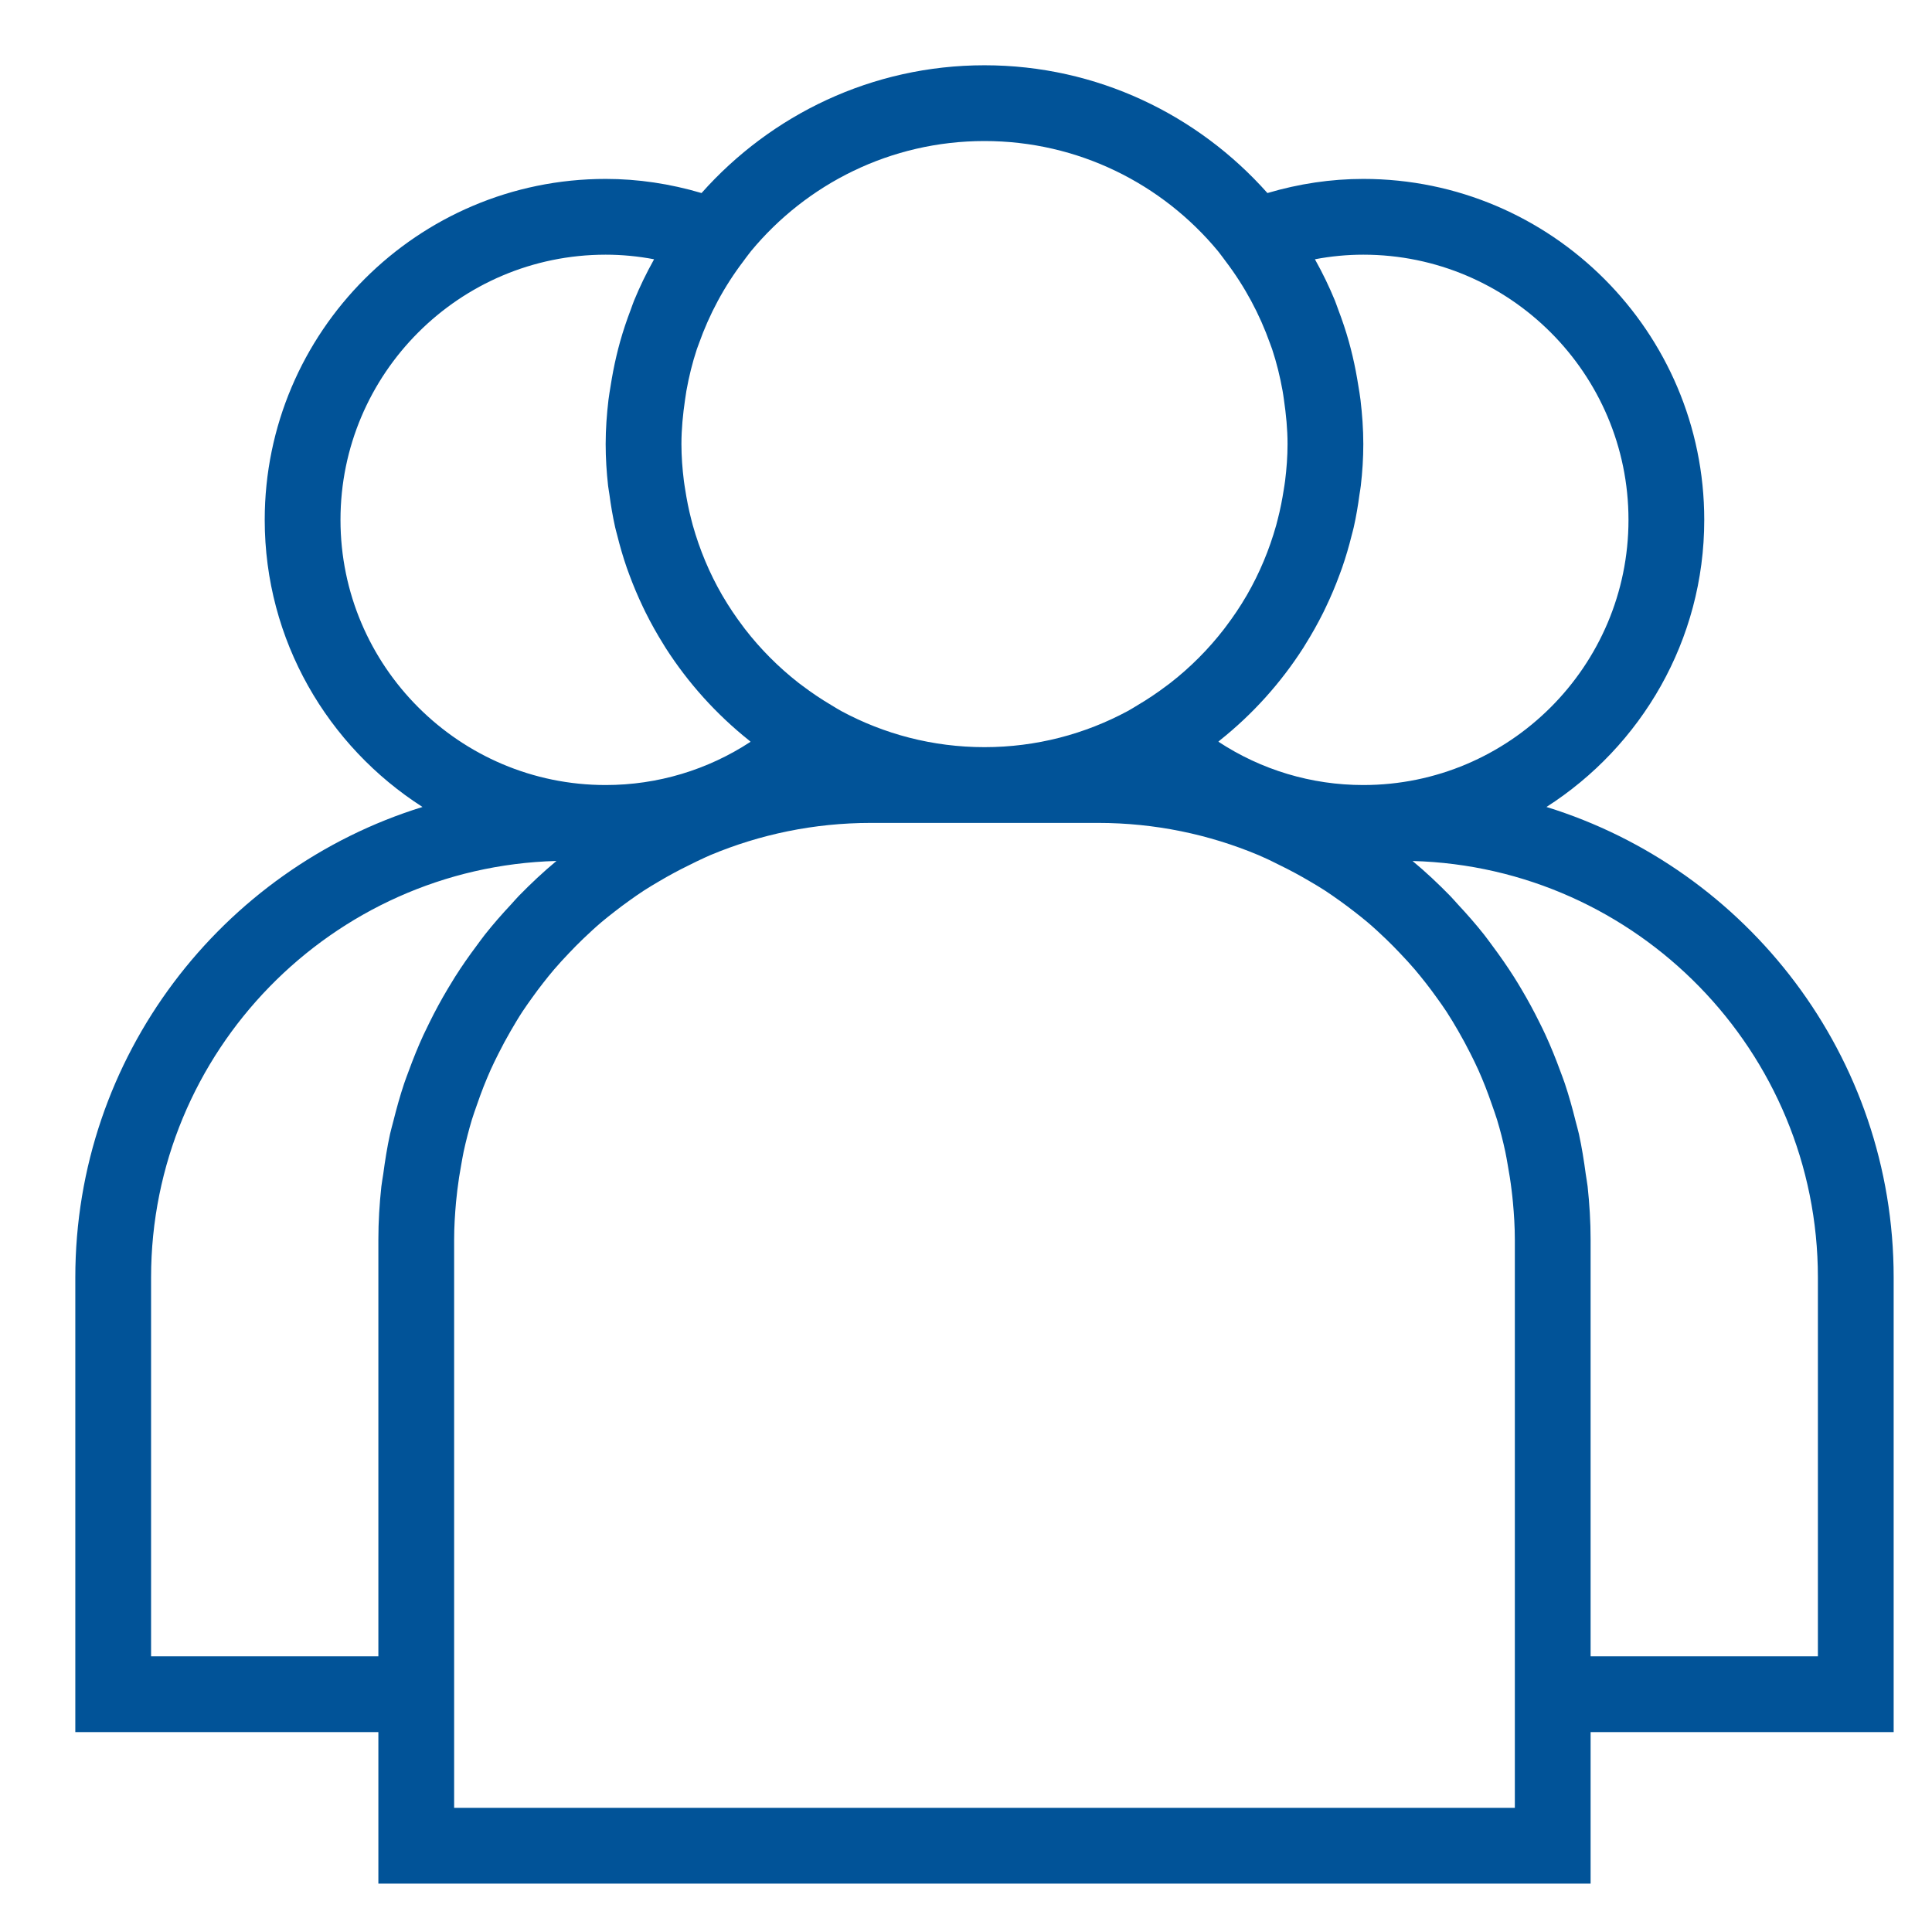 <svg xmlns="http://www.w3.org/2000/svg" width="51" height="51" viewBox="0 0 51 51" fill="none"><path d="M9.988 49.723H41.988V45.723H49.988V33.723C49.988 27.889 46.125 22.942 40.823 21.302C43.323 19.701 44.988 16.905 44.988 13.723C44.988 8.761 40.951 4.723 35.988 4.723C35.133 4.723 34.285 4.851 33.457 5.096C31.624 3.033 28.959 1.723 25.988 1.723C23.017 1.723 20.352 3.033 18.519 5.096C17.691 4.851 16.843 4.723 15.988 4.723C11.025 4.723 6.988 8.761 6.988 13.723C6.988 16.905 8.653 19.701 11.153 21.302C5.851 22.942 1.988 27.889 1.988 33.723V45.723H9.988V49.723ZM39.988 47.723H11.988V45.723V32.723C11.988 32.389 12.009 32.059 12.038 31.732C12.048 31.625 12.061 31.519 12.073 31.412C12.1 31.186 12.135 30.963 12.176 30.742C12.197 30.63 12.214 30.517 12.238 30.406C12.3 30.119 12.373 29.837 12.456 29.558C12.498 29.42 12.548 29.286 12.595 29.15C12.649 28.992 12.706 28.836 12.767 28.681C12.826 28.532 12.888 28.384 12.953 28.238C13.017 28.095 13.087 27.955 13.157 27.815C13.259 27.611 13.367 27.411 13.481 27.214C13.581 27.043 13.681 26.872 13.789 26.707C13.873 26.579 13.963 26.455 14.052 26.33C14.146 26.198 14.243 26.068 14.343 25.941C14.435 25.824 14.527 25.708 14.624 25.595C14.75 25.448 14.881 25.306 15.014 25.166C15.137 25.036 15.263 24.908 15.392 24.784C15.551 24.632 15.712 24.483 15.88 24.34C15.99 24.247 16.104 24.158 16.218 24.069C16.349 23.967 16.481 23.867 16.617 23.771C16.743 23.681 16.869 23.592 17 23.507C17.132 23.421 17.268 23.342 17.403 23.262C17.658 23.111 17.92 22.97 18.189 22.839C18.324 22.773 18.457 22.704 18.595 22.643L18.756 22.571C20.06 22.026 21.489 21.723 22.988 21.723H28.988C30.487 21.723 31.916 22.026 33.219 22.572L33.38 22.644C33.518 22.704 33.651 22.774 33.786 22.84C34.055 22.971 34.317 23.112 34.572 23.263C34.708 23.343 34.844 23.422 34.975 23.508C35.105 23.593 35.232 23.682 35.358 23.772C35.493 23.868 35.626 23.968 35.757 24.07C35.871 24.159 35.985 24.248 36.095 24.341C36.263 24.483 36.424 24.633 36.583 24.785C36.713 24.909 36.838 25.037 36.961 25.167C37.094 25.307 37.226 25.449 37.351 25.596C37.447 25.709 37.54 25.825 37.632 25.942C37.732 26.069 37.829 26.199 37.923 26.331C38.012 26.456 38.103 26.579 38.186 26.708C38.294 26.873 38.395 27.044 38.494 27.215C38.608 27.412 38.716 27.613 38.818 27.816C38.888 27.956 38.958 28.096 39.022 28.239C39.088 28.385 39.149 28.533 39.208 28.682C39.269 28.836 39.325 28.993 39.38 29.151C39.427 29.287 39.477 29.422 39.519 29.559C39.603 29.837 39.676 30.12 39.737 30.407C39.761 30.518 39.779 30.631 39.799 30.743C39.839 30.964 39.875 31.188 39.902 31.413C39.915 31.519 39.928 31.626 39.937 31.733C39.967 32.059 39.988 32.389 39.988 32.723V45.723V47.723ZM47.988 33.723V43.723H41.988V32.723C41.988 32.248 41.959 31.78 41.909 31.318C41.897 31.209 41.874 31.103 41.86 30.995C41.812 30.638 41.756 30.283 41.68 29.936C41.655 29.822 41.621 29.712 41.593 29.599C41.509 29.26 41.416 28.925 41.306 28.597C41.269 28.486 41.226 28.378 41.186 28.269C41.068 27.946 40.939 27.628 40.797 27.318C40.747 27.209 40.694 27.101 40.64 26.994C40.491 26.691 40.331 26.396 40.159 26.107C40.096 26.001 40.033 25.895 39.966 25.79C39.786 25.507 39.595 25.233 39.395 24.965C39.322 24.867 39.252 24.768 39.176 24.672C38.957 24.395 38.724 24.13 38.483 23.872C38.415 23.799 38.352 23.722 38.282 23.651C37.966 23.327 37.636 23.017 37.288 22.728C43.215 22.887 47.988 27.758 47.988 33.723ZM34.711 6.844C35.133 6.764 35.559 6.723 35.988 6.723C39.847 6.723 42.988 9.863 42.988 13.723C42.988 17.583 39.847 20.723 35.988 20.723C34.615 20.723 33.294 20.323 32.162 19.579C32.177 19.568 32.189 19.554 32.203 19.542C33.064 18.857 33.806 18.033 34.402 17.104C34.421 17.074 34.438 17.044 34.457 17.014C34.63 16.738 34.789 16.454 34.935 16.161C34.959 16.113 34.981 16.065 35.004 16.017C35.137 15.74 35.256 15.456 35.363 15.165C35.385 15.105 35.408 15.045 35.429 14.985C35.526 14.706 35.609 14.421 35.681 14.131C35.699 14.059 35.72 13.988 35.736 13.916C35.8 13.633 35.848 13.345 35.887 13.053C35.898 12.976 35.914 12.9 35.922 12.822C35.964 12.462 35.988 12.095 35.988 11.723C35.988 11.327 35.959 10.939 35.914 10.555C35.9 10.433 35.877 10.313 35.858 10.191C35.816 9.923 35.766 9.658 35.704 9.397C35.674 9.27 35.642 9.144 35.607 9.019C35.526 8.73 35.431 8.447 35.325 8.17C35.295 8.093 35.271 8.014 35.24 7.938C35.088 7.568 34.915 7.21 34.721 6.863C34.716 6.856 34.714 6.85 34.711 6.844ZM32.151 6.628L32.212 6.707C32.261 6.768 32.305 6.832 32.352 6.894C32.862 7.565 33.252 8.296 33.526 9.067C33.544 9.117 33.564 9.166 33.581 9.217C33.7 9.576 33.79 9.943 33.857 10.317C33.871 10.395 33.882 10.475 33.893 10.554C33.949 10.939 33.988 11.328 33.988 11.723C33.988 12.051 33.963 12.375 33.923 12.696C33.914 12.771 33.9 12.845 33.889 12.92C33.848 13.185 33.797 13.447 33.73 13.704C33.716 13.758 33.703 13.813 33.688 13.867C33.507 14.511 33.249 15.129 32.917 15.705C32.911 15.715 32.905 15.725 32.899 15.735C32.738 16.012 32.558 16.279 32.364 16.535C32.346 16.558 32.329 16.582 32.311 16.606C31.904 17.133 31.43 17.61 30.897 18.026C30.866 18.05 30.833 18.073 30.802 18.097C30.555 18.284 30.297 18.458 30.027 18.617C29.979 18.645 29.934 18.676 29.885 18.703L29.771 18.769C28.643 19.377 27.356 19.723 25.988 19.723C24.62 19.723 23.333 19.377 22.206 18.769L22.092 18.703C22.044 18.676 21.998 18.645 21.95 18.617C21.68 18.458 21.422 18.284 21.175 18.097C21.143 18.073 21.111 18.05 21.08 18.026C20.548 17.61 20.074 17.133 19.666 16.606C19.648 16.583 19.631 16.559 19.613 16.535C19.419 16.279 19.24 16.012 19.078 15.735C19.072 15.725 19.066 15.715 19.06 15.705C18.727 15.128 18.469 14.51 18.288 13.866C18.273 13.813 18.26 13.758 18.246 13.705C18.179 13.447 18.128 13.185 18.087 12.92C18.076 12.845 18.062 12.772 18.053 12.696C18.013 12.375 17.988 12.051 17.988 11.723C17.988 11.328 18.027 10.939 18.083 10.555C18.095 10.476 18.105 10.397 18.119 10.318C18.186 9.945 18.276 9.577 18.395 9.218C18.412 9.167 18.432 9.118 18.45 9.068C18.724 8.297 19.114 7.565 19.624 6.895C19.671 6.833 19.715 6.768 19.764 6.708L19.825 6.629C21.294 4.855 23.511 3.723 25.988 3.723C28.465 3.723 30.682 4.855 32.151 6.628ZM8.988 13.723C8.988 9.863 12.129 6.723 15.988 6.723C16.417 6.723 16.843 6.764 17.265 6.844C17.262 6.85 17.259 6.857 17.256 6.863C17.063 7.209 16.889 7.567 16.737 7.937C16.705 8.014 16.681 8.093 16.651 8.171C16.545 8.448 16.45 8.731 16.369 9.019C16.334 9.144 16.302 9.27 16.272 9.397C16.21 9.658 16.16 9.923 16.118 10.191C16.099 10.312 16.077 10.432 16.062 10.555C16.017 10.939 15.988 11.327 15.988 11.723C15.988 12.095 16.012 12.462 16.052 12.823C16.061 12.901 16.077 12.976 16.087 13.053C16.126 13.345 16.175 13.634 16.238 13.917C16.254 13.989 16.275 14.059 16.293 14.13C16.365 14.42 16.448 14.706 16.545 14.986C16.566 15.047 16.589 15.106 16.611 15.167C16.718 15.457 16.838 15.741 16.97 16.018C16.993 16.066 17.016 16.115 17.04 16.163C17.186 16.456 17.345 16.74 17.518 17.016C17.537 17.046 17.554 17.076 17.573 17.106C18.169 18.035 18.912 18.858 19.772 19.544C19.786 19.556 19.799 19.569 19.813 19.581C18.682 20.323 17.361 20.723 15.988 20.723C12.129 20.723 8.988 17.583 8.988 13.723ZM3.988 43.723V33.723C3.988 27.758 8.761 22.887 14.689 22.727C14.341 23.016 14.011 23.327 13.695 23.65C13.625 23.721 13.562 23.798 13.494 23.871C13.253 24.129 13.02 24.394 12.8 24.672C12.725 24.767 12.655 24.866 12.582 24.964C12.381 25.232 12.19 25.506 12.01 25.79C11.944 25.895 11.881 26 11.817 26.107C11.645 26.396 11.485 26.691 11.336 26.994C11.283 27.102 11.23 27.209 11.179 27.318C11.036 27.628 10.908 27.946 10.79 28.269C10.75 28.379 10.707 28.486 10.67 28.597C10.56 28.926 10.467 29.261 10.382 29.601C10.354 29.713 10.321 29.823 10.296 29.936C10.22 30.284 10.164 30.639 10.116 30.997C10.101 31.105 10.079 31.21 10.067 31.319C10.017 31.78 9.988 32.248 9.988 32.723V43.723H3.988Z" fill="#015398"></path></svg>